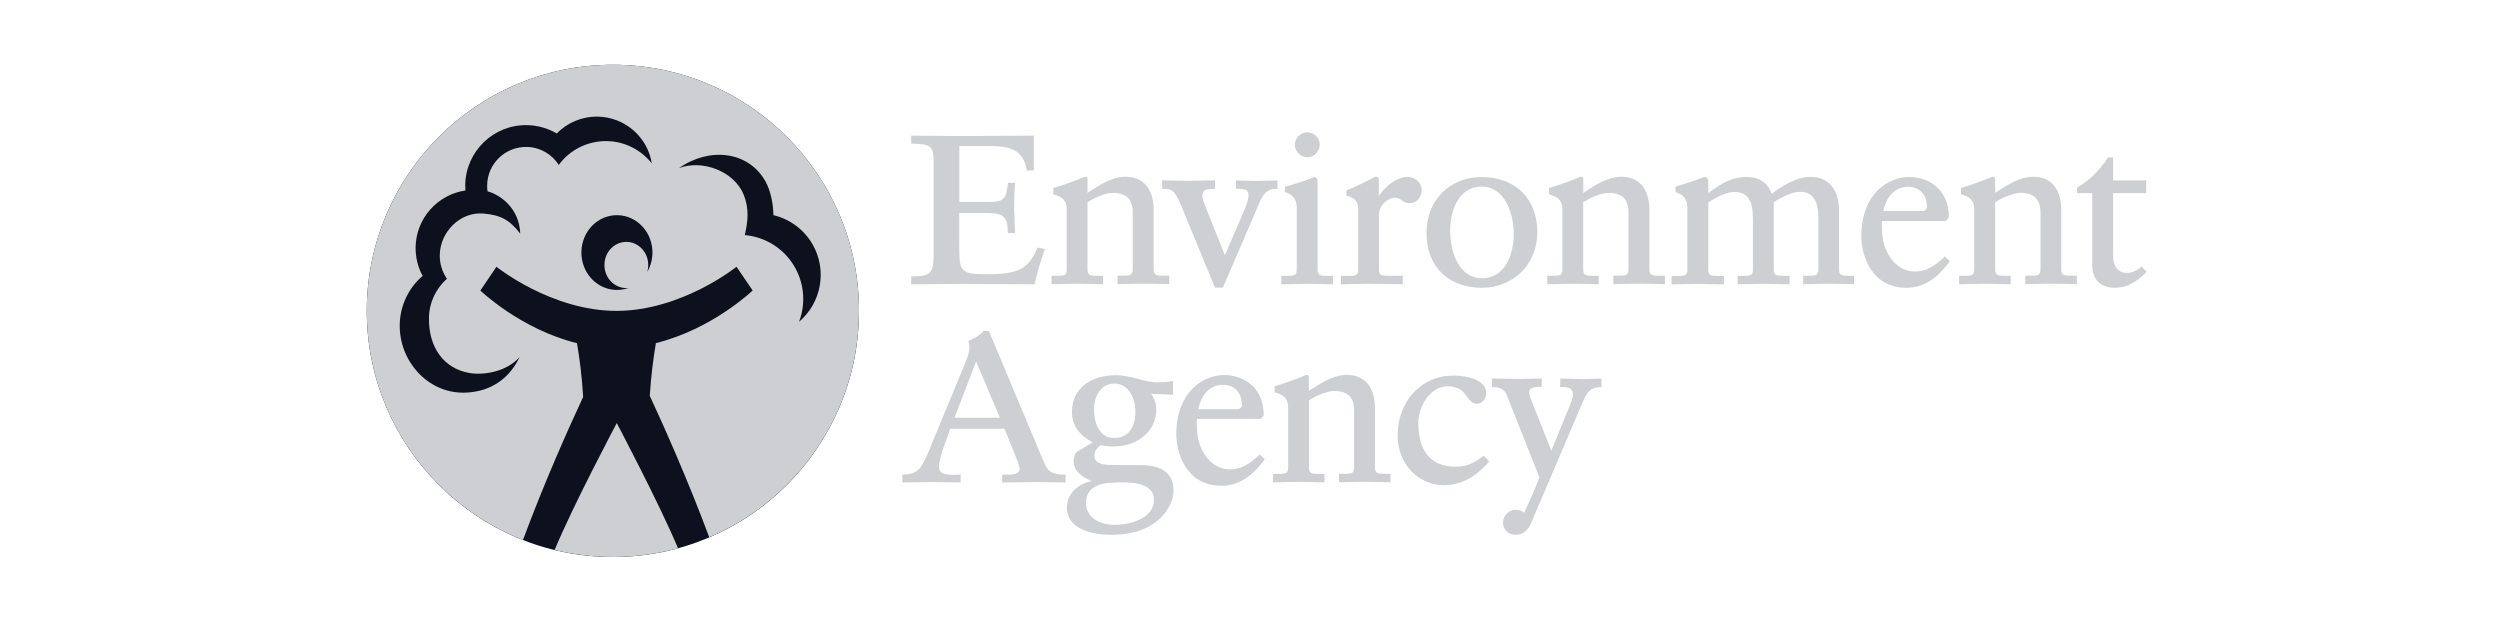 <svg width="193" height="48" viewBox="0 0 193 48" fill="none" xmlns="http://www.w3.org/2000/svg">
<g clip-path="url(#clip0_18515_29380)">
<path d="M79.273 13.173L79.808 13.142V10.472L74.123 10.502L70.343 10.472V11.084C71.751 11.13 72.072 11.176 72.072 12.431V19.608C72.072 21.123 71.873 21.338 70.343 21.338V21.95L74.49 21.919L79.87 21.95C80.061 21.07 80.405 19.945 80.665 19.218L80.091 19.119C79.403 20.802 78.538 21.077 76.793 21.162H75.837C74.115 21.162 74.054 20.787 74.054 19.011V16.44H75.913C77.329 16.44 77.803 16.532 77.803 17.994H78.362L78.324 16.884L78.286 16.104C78.286 15.545 78.332 14.481 78.37 14.114H77.819C77.681 15.277 77.574 15.591 76.373 15.591H74.062V11.275H76.441C78.301 11.275 79.028 11.765 79.28 13.181" fill="#CECFD2"/>
<path d="M81.324 15.01C82.02 15.17 82.35 15.522 82.35 16.111V20.802C82.35 21.277 82.135 21.292 81.592 21.292H81.179V21.942L83.183 21.904L85.158 21.942V21.292H84.745C84.194 21.292 83.956 21.277 83.956 20.802V15.614C84.576 15.209 85.41 14.887 85.915 14.887C86.749 14.887 87.446 15.216 87.446 16.379V20.794C87.446 21.269 87.224 21.284 86.688 21.284H86.275V21.935L88.287 21.896L90.262 21.935V21.284H89.849C89.297 21.284 89.06 21.269 89.06 20.794V16.226C89.06 14.459 88.157 13.648 86.925 13.648C85.846 13.648 84.997 14.214 83.956 14.887V13.831C83.956 13.609 83.788 13.632 83.719 13.655C83.069 13.938 82.02 14.306 81.316 14.512V14.987" fill="#CECFD2"/>
<path d="M151.387 15.01C152.083 15.17 152.412 15.522 152.412 16.111V20.802C152.412 21.277 152.19 21.292 151.654 21.292H151.241V21.942L153.254 21.904L155.228 21.942V21.292H154.815C154.264 21.292 154.027 21.277 154.027 20.802V15.614C154.646 15.209 155.48 14.887 155.985 14.887C156.812 14.887 157.524 15.216 157.524 16.379V20.794C157.524 21.269 157.302 21.284 156.766 21.284H156.353V21.935L158.358 21.896L160.332 21.935V21.284H159.919C159.368 21.284 159.13 21.269 159.13 20.794V16.226C159.13 14.459 158.228 13.648 156.996 13.648C155.917 13.648 155.067 14.214 154.027 14.887V13.831C154.027 13.609 153.858 13.632 153.789 13.655C153.139 13.938 152.091 14.306 151.387 14.512V14.987" fill="#CECFD2"/>
<path d="M119.59 15.01C120.286 15.171 120.615 15.523 120.615 16.112V20.803C120.615 21.277 120.393 21.292 119.858 21.292H119.444V21.943L121.449 21.905L123.423 21.943V21.292H123.01C122.459 21.292 122.222 21.277 122.222 20.803V15.615C122.842 15.209 123.676 14.888 124.181 14.888C125.015 14.888 125.719 15.217 125.719 16.38V20.795C125.719 21.269 125.497 21.285 124.961 21.285H124.548V21.935L126.561 21.897L128.535 21.935V21.285H128.122C127.571 21.285 127.334 21.269 127.334 20.795V16.227C127.334 14.459 126.431 13.648 125.199 13.648C124.12 13.648 123.27 14.214 122.23 14.888V13.832C122.23 13.61 122.061 13.633 121.992 13.656C121.342 13.939 120.294 14.306 119.59 14.513V14.987" fill="#CECFD2"/>
<path d="M98.624 14.581V13.931L96.879 13.969L95.41 13.931V14.573C95.701 14.573 95.915 14.589 96.068 14.619C96.29 14.665 96.389 14.841 96.389 15.086C96.389 15.331 96.267 15.752 96.037 16.287L94.561 19.708L93.045 15.905C92.739 15.178 92.755 14.833 93.084 14.65C93.175 14.604 93.505 14.573 93.803 14.573V13.923L91.722 13.961L89.717 13.923V14.573C90.39 14.573 90.65 14.573 91.186 15.874L93.795 22.202H94.407L97.17 15.782C97.491 15.025 97.767 14.566 98.609 14.566" fill="#CECFD2"/>
<path d="M99.192 14.412V14.825C99.697 14.971 100.11 15.323 100.11 16.011V20.809C100.11 21.284 99.895 21.299 99.352 21.299H98.916V21.949L100.944 21.911L102.903 21.949V21.299H102.505C101.954 21.299 101.717 21.284 101.717 20.809V14.007C101.717 13.655 101.525 13.632 101.273 13.746C100.844 13.938 99.857 14.236 99.192 14.42" fill="#CECFD2"/>
<path d="M99.956 11.166C99.956 11.679 100.415 12.146 100.92 12.146C101.425 12.146 101.884 11.694 101.884 11.166C101.884 10.638 101.448 10.217 100.92 10.217C100.415 10.217 99.956 10.669 99.956 11.166Z" fill="#CECFD2"/>
<path d="M103.935 15.1C104.547 15.261 104.853 15.498 104.853 16.171V20.808C104.853 21.283 104.631 21.298 104.095 21.298H103.521V21.949L105.725 21.91L107.684 21.933H108.296V21.291H107.21C106.674 21.291 106.452 21.275 106.452 20.801V16.638C106.452 15.62 107.409 15.261 107.654 15.261C107.944 15.261 108.074 15.36 108.22 15.467C108.365 15.574 108.526 15.689 108.824 15.689C109.345 15.689 109.75 15.253 109.75 14.687C109.75 13.975 109.107 13.654 108.648 13.654C107.898 13.654 106.98 14.312 106.445 15.138V13.899C106.445 13.623 106.246 13.6 106.024 13.723C105.641 13.937 104.547 14.465 103.942 14.694V15.085" fill="#CECFD2"/>
<path d="M110.125 17.977C110.125 20.663 111.885 22.217 114.425 22.217C116.721 22.217 118.68 20.51 118.68 17.909C118.68 15.307 116.958 13.669 114.364 13.669C112.038 13.669 110.125 15.338 110.125 17.985M111.946 17.802C111.946 16.179 112.658 14.404 114.38 14.404C116.101 14.404 116.859 16.34 116.859 18.085C116.859 19.715 116.147 21.482 114.41 21.482C112.673 21.482 111.954 19.546 111.954 17.802H111.946Z" fill="#CECFD2"/>
<path d="M136.772 14.977C136.488 14.135 135.823 13.661 134.851 13.661C133.619 13.661 132.823 14.227 131.905 14.885C131.905 14.885 131.89 14.901 131.882 14.901V14.005C131.882 13.699 131.637 13.569 131.293 13.768C131.216 13.814 130.206 14.158 129.349 14.418V14.832C129.892 14.992 130.267 15.329 130.267 16.018V20.816C130.267 21.29 130.053 21.305 129.51 21.305H129.043V21.956L131.109 21.918L133.083 21.956V21.305H132.67C132.119 21.305 131.882 21.29 131.882 20.816V15.627C132.372 15.291 133.275 14.816 133.879 14.816C134.897 14.816 135.325 15.436 135.325 16.898V20.808C135.325 21.282 135.111 21.298 134.568 21.298H134.155V21.948L136.167 21.91L138.157 21.948V21.298H137.743C137.2 21.298 136.932 21.275 136.932 20.808V15.62C137.422 15.283 138.325 14.809 138.929 14.809C139.939 14.809 140.376 15.429 140.376 16.89V20.8C140.376 21.275 140.154 21.29 139.618 21.29H139.205V21.941L141.21 21.902L143.13 21.941V21.29H142.763C142.22 21.29 141.975 21.275 141.975 20.8V16.247C141.975 14.625 141.148 13.653 139.771 13.653C138.662 13.653 137.498 14.411 136.764 14.97" fill="#CECFD2"/>
<path d="M150.222 17.06L150.452 16.769C150.452 14.604 148.899 13.663 147.368 13.663C145.838 13.663 143.695 14.887 143.695 18.262C143.695 19.631 144.422 22.218 147.177 22.218C148.784 22.218 149.817 21.131 150.529 20.174L150.138 19.799C149.335 20.603 148.623 20.963 147.812 20.963C146.488 20.963 145.409 19.685 145.302 17.986C145.287 17.688 145.272 17.473 145.272 17.313C145.272 17.198 145.279 17.129 145.287 17.06H150.207M145.394 16.303C145.631 15.132 146.328 14.42 147.307 14.42C148.187 14.42 148.753 15.025 148.753 15.951C148.753 16.157 148.631 16.295 148.355 16.295H145.402L145.394 16.303Z" fill="#CECFD2"/>
<path d="M98.418 30.297C99.114 30.457 99.443 30.809 99.443 31.399V36.097C99.443 36.564 99.221 36.587 98.686 36.587H98.272V37.237L100.277 37.199L102.252 37.237V36.587H101.838C101.287 36.587 101.05 36.564 101.05 36.097V30.909C101.67 30.503 102.504 30.182 103.009 30.182C103.843 30.182 104.539 30.511 104.539 31.674V36.089C104.539 36.556 104.318 36.579 103.782 36.579H103.369V37.23L105.374 37.191L107.348 37.23V36.579H106.935C106.384 36.579 106.146 36.556 106.146 36.089V31.521C106.146 29.761 105.243 28.942 104.011 28.942C102.933 28.942 102.083 29.509 101.042 30.182V29.134C101.042 28.912 100.874 28.935 100.805 28.958C100.155 29.241 99.106 29.608 98.403 29.822V30.297" fill="#CECFD2"/>
<path d="M97.331 32.349L97.561 32.058C97.561 29.893 96.007 28.952 94.484 28.952C92.962 28.952 90.811 30.176 90.811 33.543C90.811 34.913 91.538 37.499 94.293 37.499C95.9 37.499 96.933 36.412 97.645 35.456L97.254 35.081C96.451 35.884 95.739 36.236 94.928 36.236C93.605 36.236 92.526 34.959 92.418 33.26C92.403 32.961 92.388 32.747 92.388 32.586C92.388 32.472 92.395 32.403 92.411 32.334H97.331M92.51 31.592C92.74 30.421 93.444 29.709 94.423 29.709C95.303 29.709 95.87 30.314 95.87 31.247C95.87 31.454 95.747 31.592 95.472 31.592H92.518H92.51Z" fill="#CECFD2"/>
<path d="M160.353 14.48V14.908H161.523V20.471C161.523 21.596 162.158 22.216 163.299 22.216C164.125 22.216 164.921 21.811 165.724 20.984L165.326 20.578C164.921 20.93 164.592 21.068 164.148 21.068C163.911 21.068 163.13 20.969 163.13 19.676V14.908H165.686V13.929H163.13V12.146H162.74C161.929 13.431 161.049 14.067 160.353 14.48Z" fill="#CECFD2"/>
<path d="M75.921 25.554C75.684 25.898 74.988 26.235 74.758 26.319C74.927 26.901 74.82 27.275 74.475 28.125C74.475 28.14 71.942 34.239 71.942 34.239C71.766 34.683 71.59 35.134 71.368 35.563C70.925 36.42 70.657 36.588 69.662 36.649V37.246L71.897 37.215L74.162 37.246V36.642L73.511 36.657C72.861 36.626 72.493 36.565 72.493 35.999C72.493 35.517 72.769 34.759 72.983 34.147L73.366 33.099H77.551L78.447 35.333C78.577 35.639 78.73 36.068 78.715 36.213C78.676 36.527 78.408 36.642 77.796 36.642H77.368V37.246L80.145 37.215L82.265 37.246V36.642C81.806 36.642 81.263 36.626 80.911 36.244C80.681 35.991 80.337 35.088 80.069 34.438L76.342 25.554H75.914M75.355 27.903L77.192 32.249H73.687L75.355 27.903Z" fill="#CECFD2"/>
<path d="M83.1 34.882C82.962 35.066 82.878 35.387 82.878 35.586C82.878 36.359 83.567 36.872 84.278 37.132C83.276 37.362 82.365 38.043 82.365 39.206C82.365 40.438 83.551 41.287 85.809 41.287C89.55 41.287 90.599 38.93 90.599 37.874C90.599 36.589 89.765 35.908 88.074 35.908C87.63 35.908 86.199 35.908 85.633 35.892C84.493 35.854 84.485 35.349 84.485 35.173C84.485 34.798 84.714 34.584 84.944 34.37C85.273 34.431 85.617 34.469 85.893 34.469C88.104 34.469 89.267 33.046 89.267 31.645C89.267 31.194 89.114 30.758 88.877 30.406C89.153 30.413 90.561 30.475 90.561 30.475V29.419C90.086 29.488 89.734 29.518 89.436 29.518C88.778 29.518 88.25 29.365 87.798 29.235C87.263 29.082 86.612 28.967 86.161 28.967C84.087 28.967 82.755 30.077 82.755 31.791C82.755 32.824 83.26 33.551 84.355 34.155L83.108 34.898M83.842 38.808C83.842 37.239 85.556 37.239 86.689 37.239C88.28 37.239 89.091 37.691 89.091 38.578C89.091 40.17 86.918 40.522 86.084 40.522C85.051 40.522 83.842 40.07 83.842 38.808ZM84.462 31.531C84.462 30.605 85.005 29.61 86.008 29.61C87.14 29.61 87.653 30.727 87.653 31.837C87.653 32.793 87.224 33.811 86.031 33.811C84.952 33.811 84.462 32.855 84.462 31.531Z" fill="#CECFD2"/>
<path d="M114.54 35.179C113.829 35.73 113.255 36.029 112.398 36.029C110.294 36.029 109.505 34.666 109.498 32.639C109.498 31.269 110.492 29.807 111.755 29.823C112.681 29.823 112.949 30.213 113.255 30.626C113.461 30.902 113.66 31.169 113.997 31.169C114.487 31.169 114.739 30.741 114.732 30.312C114.724 29.524 113.722 29.012 112.214 28.996C109.758 28.973 107.898 30.948 107.898 33.626C107.898 35.83 109.498 37.459 111.495 37.459C112.987 37.459 114.181 36.564 114.969 35.623L114.54 35.179Z" fill="#CECFD2"/>
<path d="M118.846 36.862C118.785 37.015 118.417 37.972 117.668 39.579C117.453 39.41 117.262 39.357 116.979 39.357C116.436 39.357 116.03 39.877 116.03 40.336C116.03 40.88 116.443 41.285 116.994 41.285C117.545 41.285 117.943 40.987 118.219 40.344L122.221 30.955C122.542 30.212 122.871 29.868 123.629 29.884V29.225L122.205 29.264L120.453 29.225L120.438 29.876C120.69 29.876 120.897 29.884 121.05 29.929C121.31 30.006 121.432 30.167 121.432 30.519C121.432 30.618 121.364 30.855 121.249 31.161L119.764 34.788L118.303 31.116C118.157 30.748 118.02 30.396 118.043 30.251C118.073 30.067 118.18 29.968 118.395 29.914C118.548 29.876 118.754 29.86 119.022 29.86V29.218L117.331 29.256L115.181 29.218V29.884C115.303 29.884 115.471 29.884 115.602 29.907C115.915 29.983 116.175 30.151 116.313 30.48L118.846 36.862Z" fill="#CECFD2"/>
<path d="M66.315 24C66.315 34.491 57.806 43 47.315 43C36.825 43 28.315 34.491 28.315 24C28.315 13.509 36.825 5 47.315 5C57.806 5 66.315 13.509 66.315 24Z" fill="#0C111D"/>
<path d="M42.816 42.457C44.262 42.809 45.77 43 47.315 43C49.052 43 50.736 42.763 52.343 42.327C50.904 38.883 47.614 32.662 47.614 32.662C47.614 32.662 44.209 39.075 42.816 42.464M47.315 5C36.825 5 28.315 13.509 28.315 24C28.315 32.042 33.32 38.914 40.375 41.684C41.982 37.337 43.918 32.999 45.02 30.642C44.928 29.058 44.737 27.619 44.545 26.495C40.184 25.416 37.085 22.431 37.085 22.431L38.324 20.595C38.324 20.595 42.556 24 47.591 24C52.626 24 56.858 20.595 56.858 20.595L58.105 22.424C58.105 22.424 55.006 25.408 50.636 26.487C50.445 27.596 50.261 29.004 50.162 30.558C51.241 32.861 53.146 37.161 54.753 41.477C61.548 38.585 66.315 31.843 66.315 23.992C66.315 13.509 57.806 5 47.315 5Z" fill="#CECFD2"/>
<path d="M43.141 12.737C42.62 11.918 41.71 11.36 40.662 11.344C39.001 11.314 37.639 12.637 37.608 14.29C37.608 14.459 37.608 14.619 37.639 14.772C38.557 15.01 40.088 16.02 40.164 18.04C39.33 16.938 38.588 16.594 37.325 16.486C35.527 16.326 33.981 17.91 33.951 19.67C33.935 20.351 34.142 20.994 34.502 21.521C33.668 22.264 33.132 23.335 33.117 24.536C33.078 26.817 34.257 28.439 36.216 28.791C37.295 28.982 39.078 28.73 40.111 27.567C39.177 29.533 37.494 30.298 35.803 30.314C33.002 30.344 30.806 27.857 30.859 25.057C30.89 23.549 31.571 22.203 32.627 21.3C32.267 20.642 32.076 19.884 32.084 19.081C32.122 16.846 33.79 15.017 35.933 14.704C35.925 14.558 35.917 14.413 35.917 14.267C35.963 11.681 38.098 9.615 40.685 9.661C41.519 9.676 42.307 9.906 42.98 10.304C43.784 9.485 44.901 8.987 46.141 9.003C48.26 9.041 49.997 10.594 50.319 12.614C49.507 11.589 48.26 10.916 46.852 10.893C45.329 10.87 43.967 11.597 43.133 12.737" fill="#0C111D"/>
<path d="M49.953 21.031C50.014 20.848 50.044 20.656 50.044 20.457C50.044 19.47 49.287 18.674 48.353 18.674C47.42 18.674 46.662 19.47 46.662 20.457C46.662 21.445 47.42 22.24 48.353 22.24C48.407 22.24 48.46 22.24 48.514 22.233C48.384 22.279 48.246 22.317 48.101 22.34C46.609 22.615 45.185 21.567 44.925 19.998C44.665 18.422 45.66 16.93 47.152 16.654C48.644 16.379 50.067 17.427 50.328 18.996C50.45 19.73 50.297 20.45 49.945 21.031" fill="#0C111D"/>
<path d="M61.684 24.851C62.196 23.505 62.12 21.951 61.347 20.604C60.513 19.158 59.051 18.286 57.498 18.148C57.751 17.077 57.842 16.082 57.406 15.018C56.649 13.167 54.131 12.302 52.417 12.983C54.751 11.33 57.796 11.652 59.105 14.024C59.503 14.751 59.694 15.753 59.709 16.61C60.934 16.901 62.043 17.681 62.724 18.852C63.887 20.872 63.405 23.382 61.684 24.844" fill="#0C111D"/>
</g>
<defs>
<clipPath id="clip0_18515_29380">
<rect width="137.408" height="38" fill="white" transform="translate(28.319 5)"/>
</clipPath>
</defs>
</svg>
